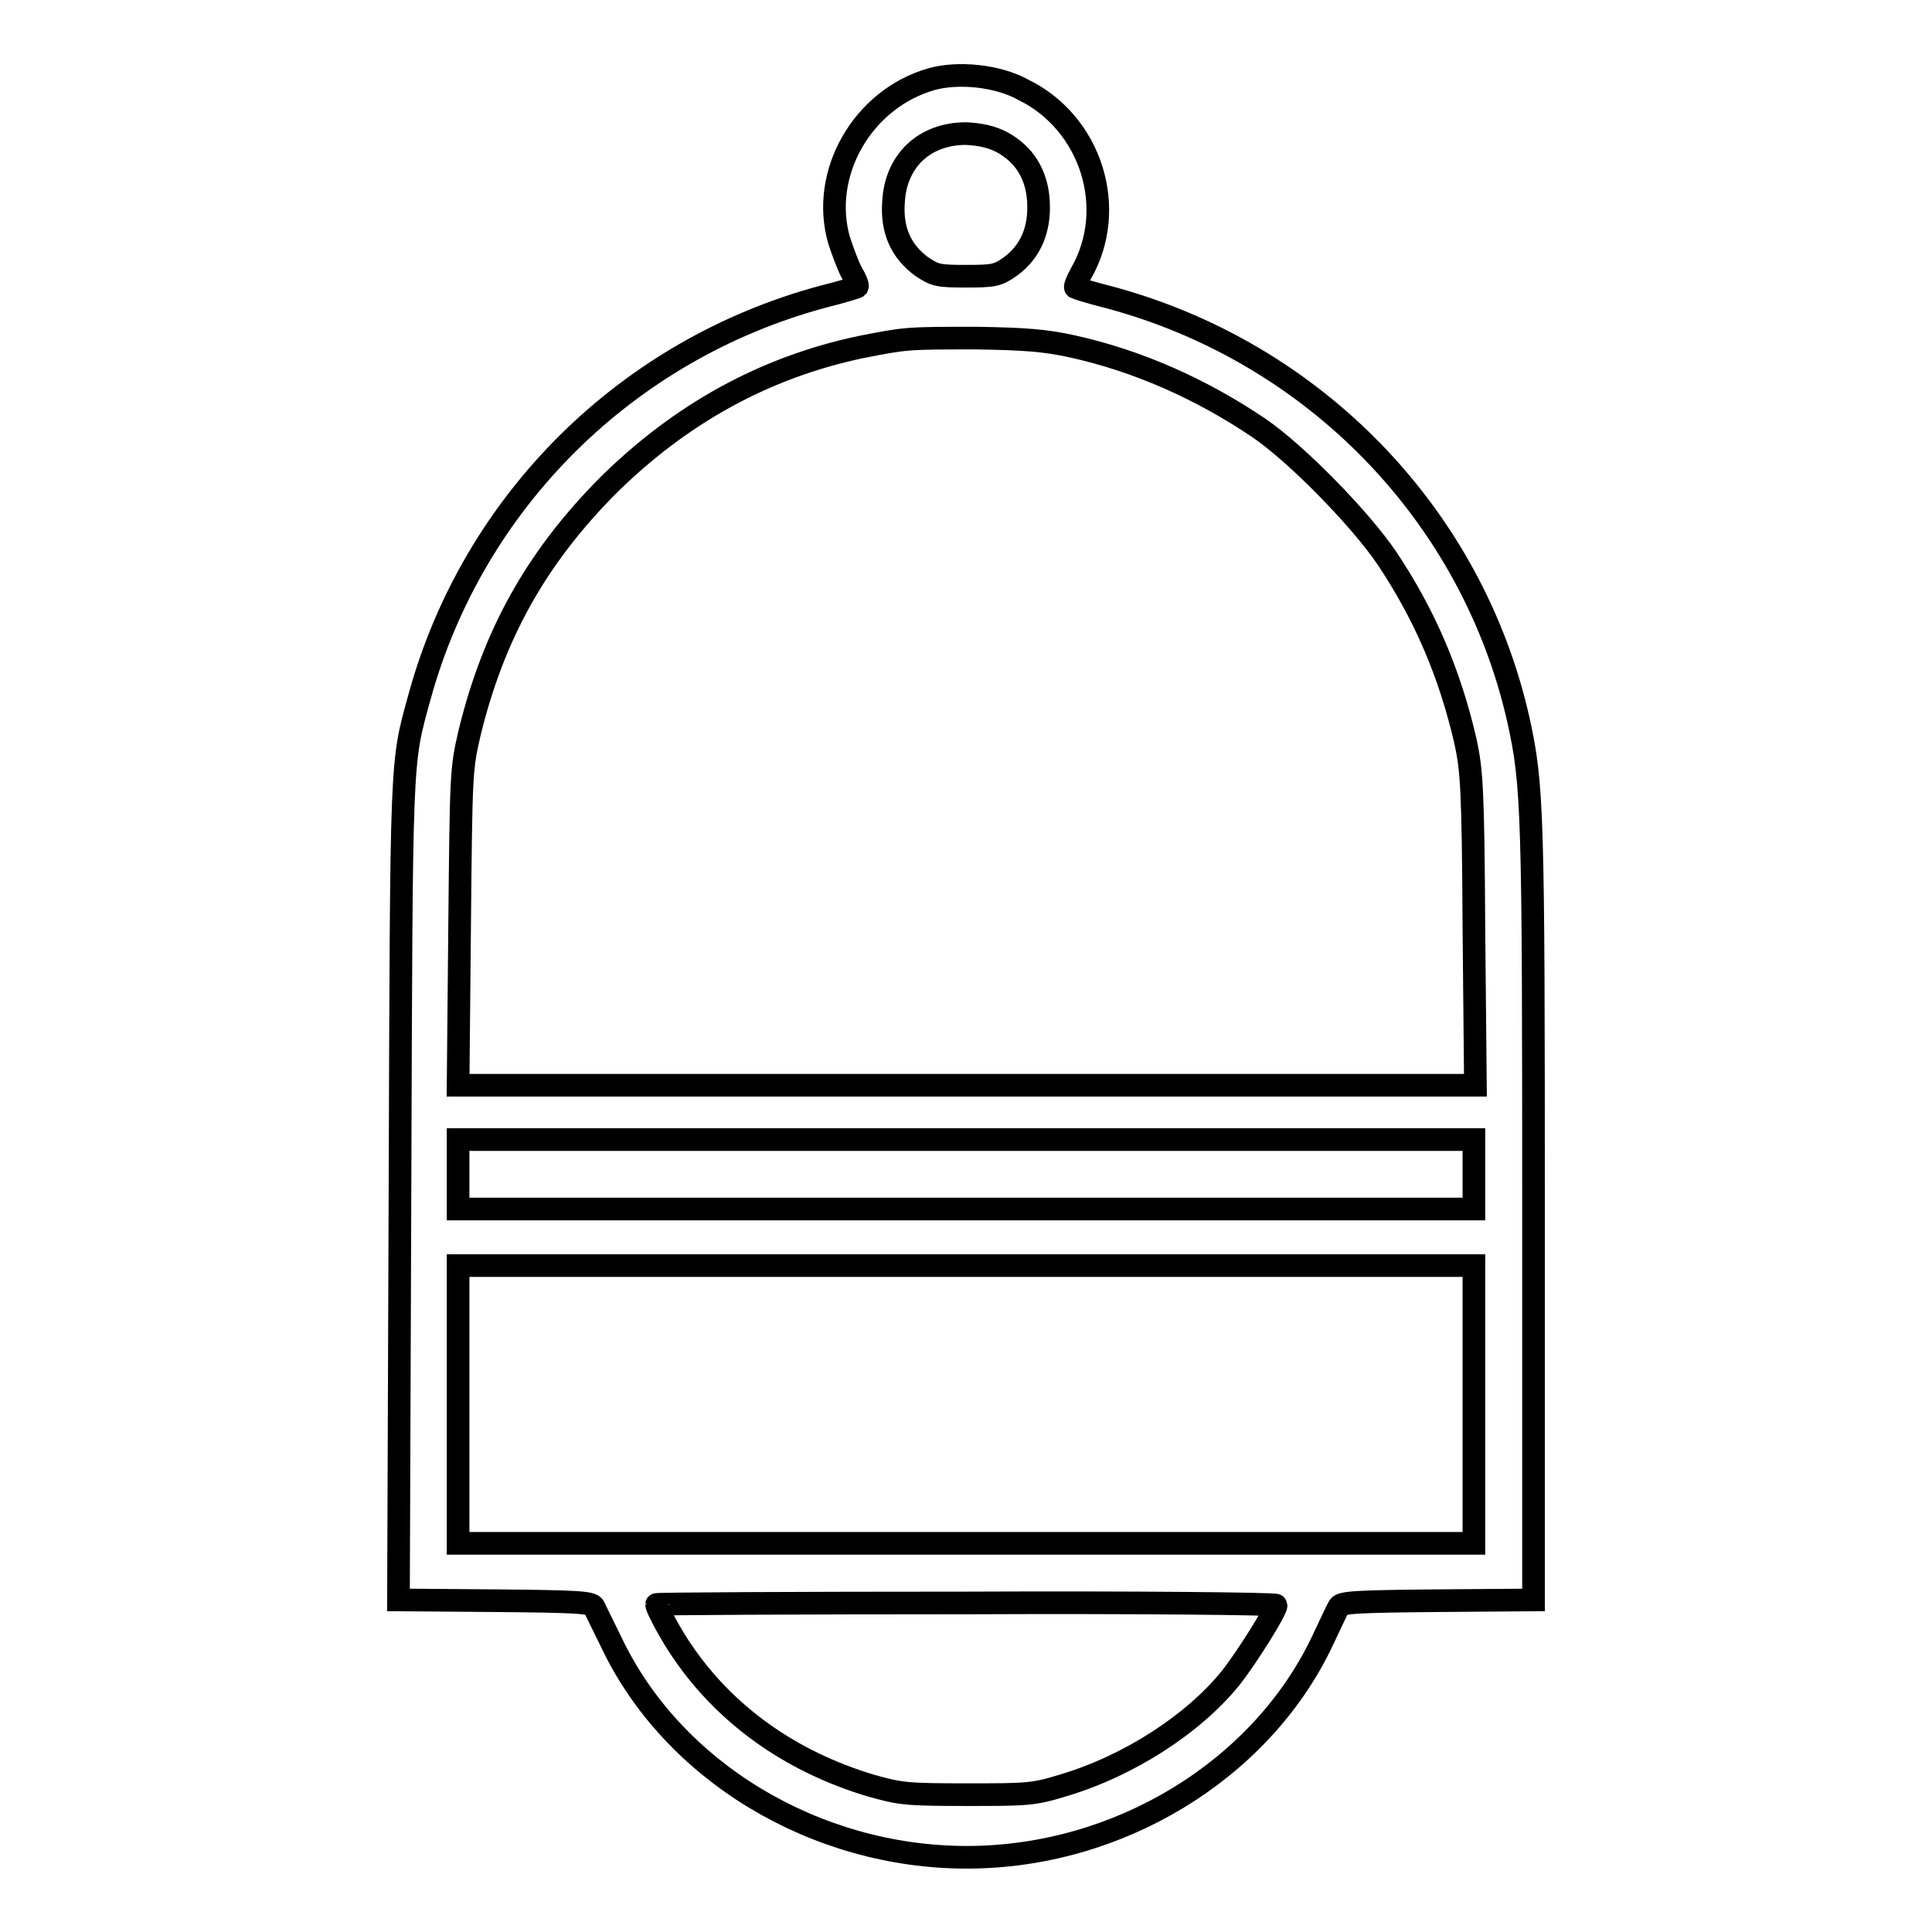 <?xml version="1.0" encoding="utf-8"?>
<!-- Svg Vector Icons : http://www.onlinewebfonts.com/icon -->
<!DOCTYPE svg PUBLIC "-//W3C//DTD SVG 1.1//EN" "http://www.w3.org/Graphics/SVG/1.1/DTD/svg11.dtd">
<svg version="1.1" xmlns="http://www.w3.org/2000/svg" xmlns:xlink="http://www.w3.org/1999/xlink" x="0px" y="0px" viewBox="0 0 256 256" enable-background="new 0 0 256 256" xml:space="preserve">
<g><g><g><path stroke-width="3" fill-opacity="0" stroke="#000000"  d="M123.4,10.5c-9.1,2.6-14.8,12.5-12.2,21.4c0.5,1.5,1.2,3.4,1.7,4.3c0.5,0.8,0.8,1.6,0.7,1.8c-0.1,0.1-2.1,0.7-4.5,1.3c-26.1,7-46.4,27.2-53.5,53c-2.5,9.1-2.4,7-2.6,65.4l-0.2,54.3l12.8,0.1c10.8,0.1,12.8,0.2,13.1,0.8c0.2,0.4,1.2,2.5,2.3,4.7c8.1,17.1,27,28.5,47.1,28.5c20,0,38.8-11.4,47-28.4c1.1-2.3,2.1-4.5,2.3-4.8c0.3-0.6,2.4-0.7,13.1-0.8l12.7-0.1v-51.1c0-53.4-0.1-56.9-2-65.5c-6.1-27.1-27-48.7-54.2-56c-2.4-0.6-4.3-1.2-4.5-1.3c-0.1-0.1,0.2-0.9,0.7-1.8c5-8.6,1.4-20-7.6-24.4C132.2,10,126.9,9.5,123.4,10.5z M132.7,18.8c3,1.6,4.7,4.3,4.9,7.9c0.2,3.7-1,6.6-3.7,8.6c-1.7,1.2-2.2,1.3-5.9,1.3c-3.7,0-4.1-0.1-5.9-1.3c-2.7-2-4-4.8-3.7-8.6c0.3-5.4,4.1-9,9.6-9C129.9,17.8,131.3,18.1,132.7,18.8z M142.1,45.9c8.6,1.9,17,5.6,24.7,10.8c5,3.4,13.5,12.1,17,17.3c5,7.5,8.3,15.2,10.4,24.3c0.8,3.8,1,6.1,1.1,24.8l0.2,20.7H128H60.7l0.2-20.9c0.2-20.5,0.2-20.9,1.3-25.7c3.2-13.2,8.9-23.3,18.3-32.8c9.7-9.6,20.8-15.7,33.5-18.4c6.1-1.2,6.1-1.2,15.4-1.2C135.7,44.9,138.5,45.1,142.1,45.9z M195.3,155.6v4.6H128H60.7v-4.6V151H128h67.3L195.3,155.6L195.3,155.6z M195.3,186.1v18.4H128H60.7v-18.4v-18.4H128h67.3L195.3,186.1L195.3,186.1z M169.1,212.7c0,0.7-3.8,6.8-6,9.6c-4.9,6.1-13.5,11.7-22.3,14.3c-3.9,1.2-4.8,1.2-12.7,1.2c-8,0-8.8-0.1-12.7-1.2c-10.7-3.2-19.3-9.4-25-17.8c-1.4-2-3.4-5.7-3.4-6.2c0-0.1,18.5-0.2,41-0.2C150.6,212.3,169.1,212.5,169.1,212.7z"/></g></g></g>
</svg>